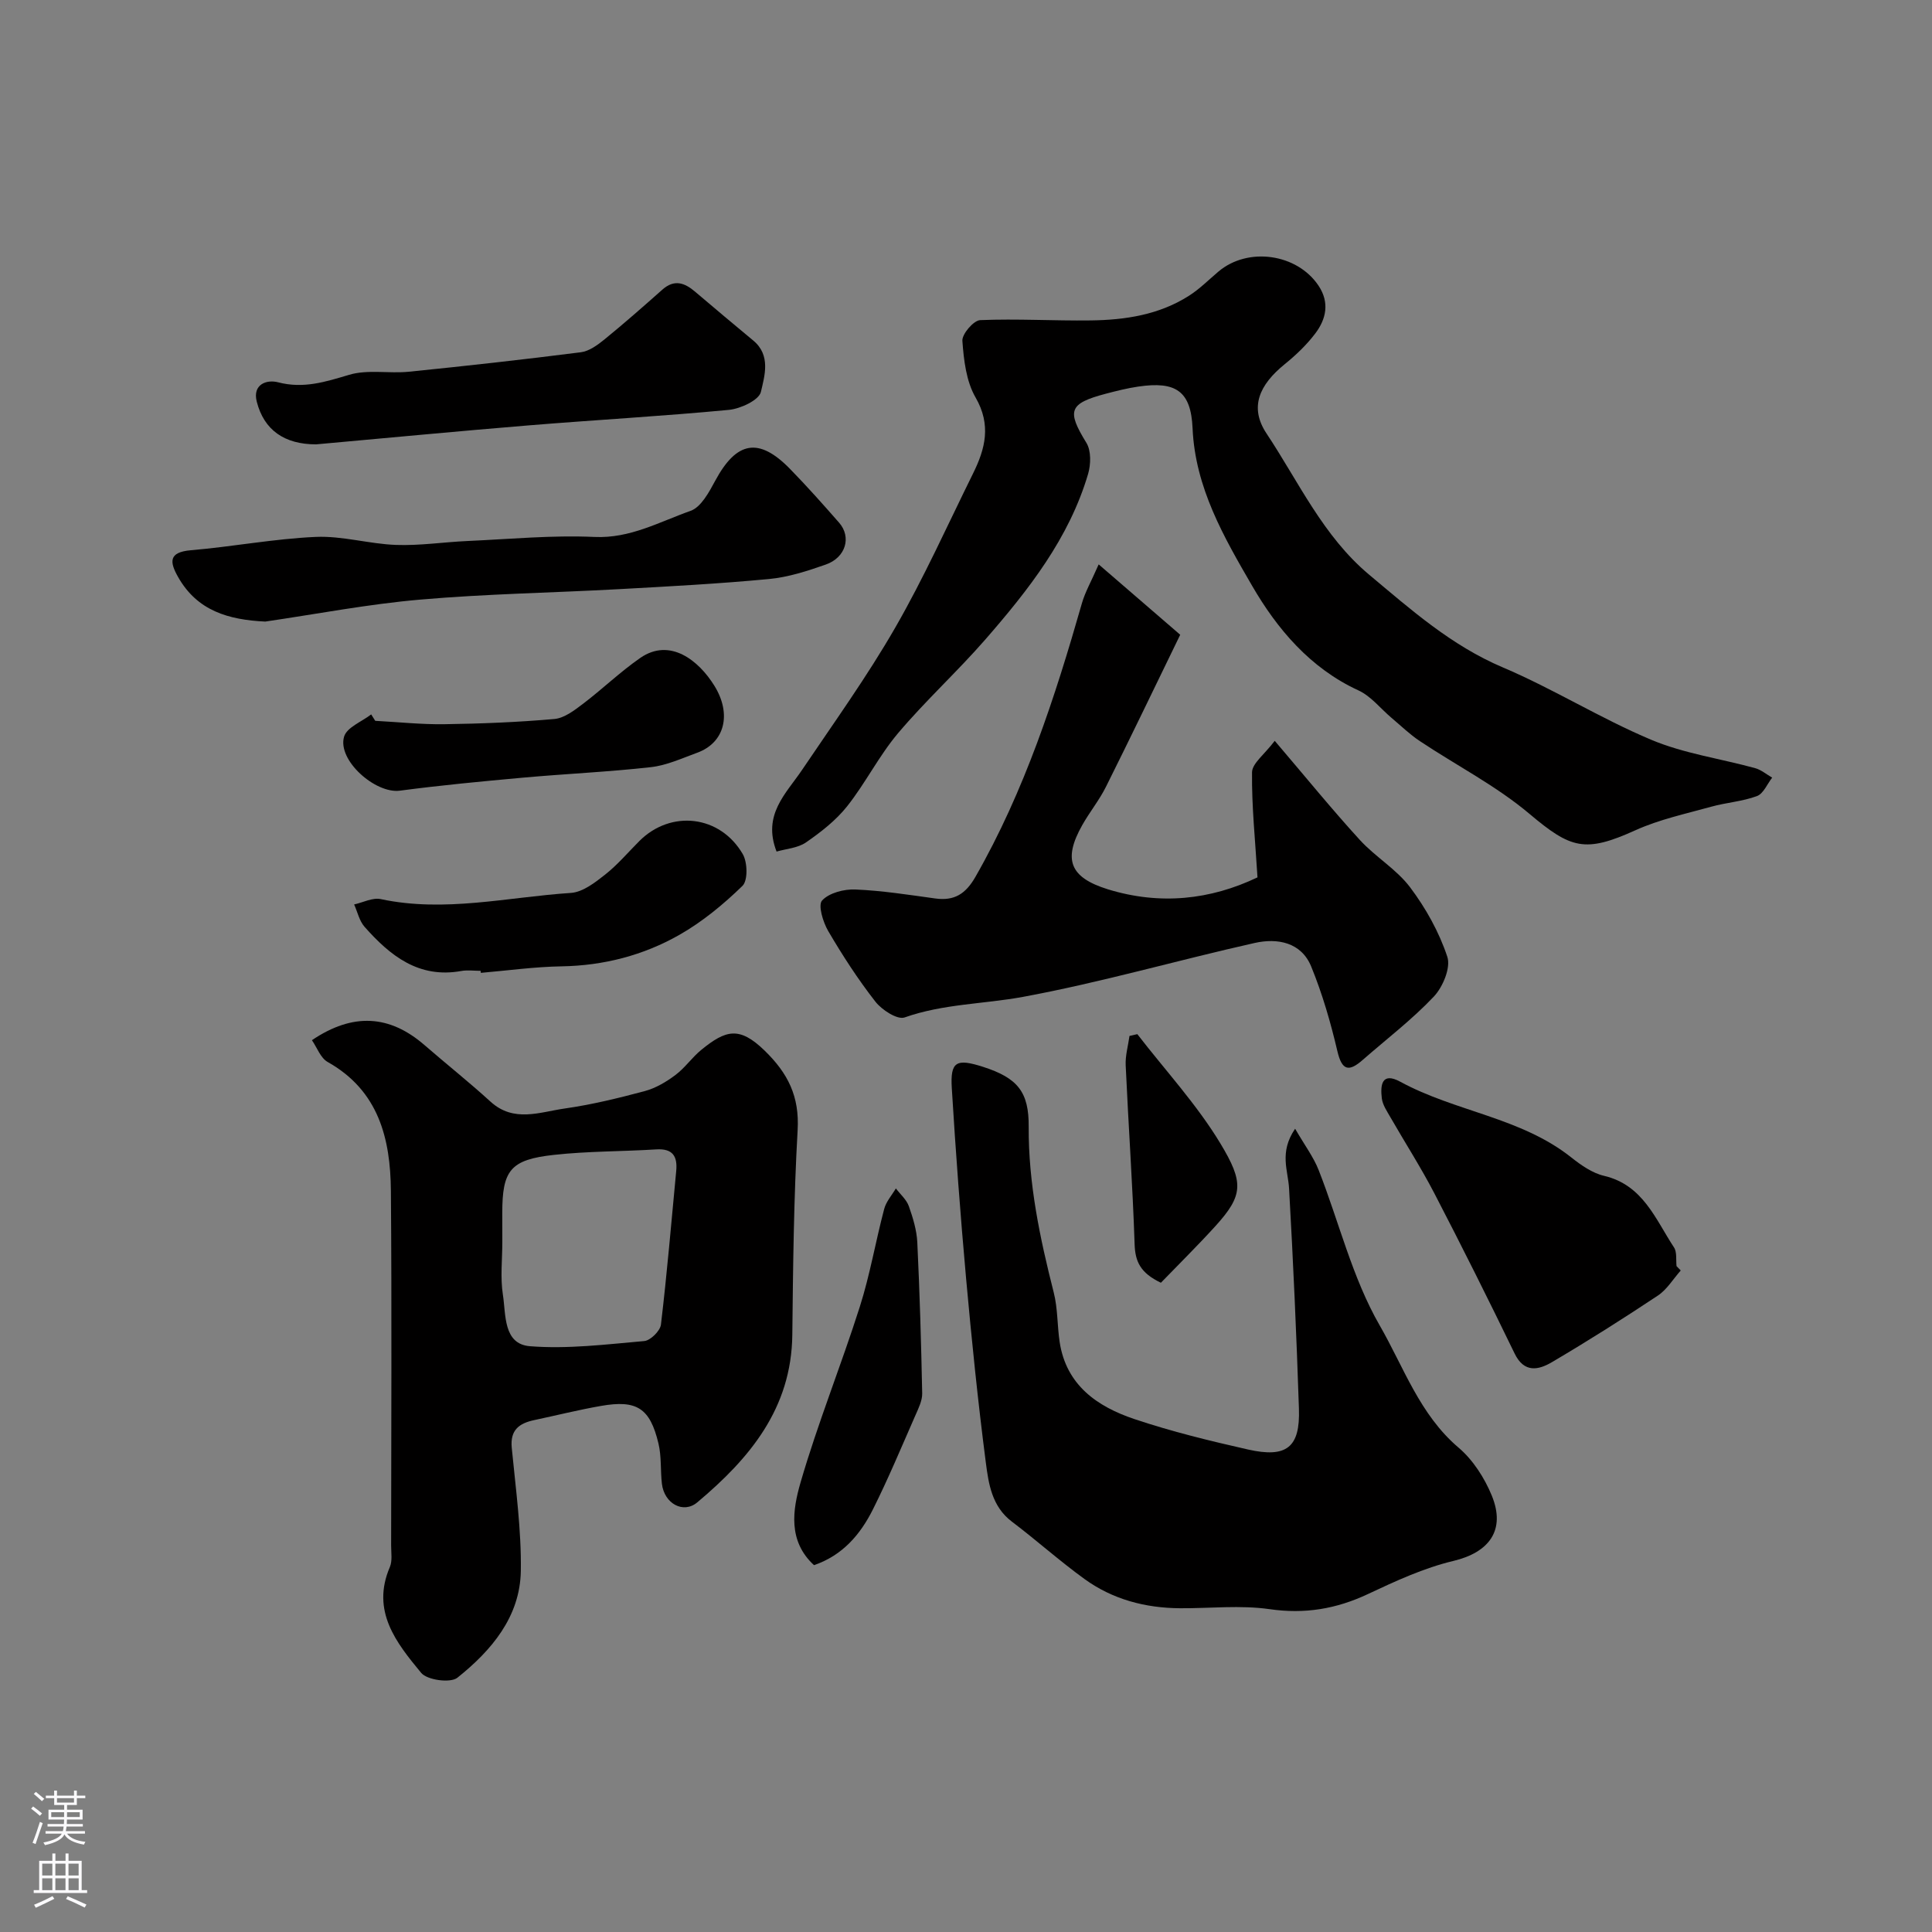 <svg enable-background="new 0 0 400 400" viewBox="0 0 400 400" xmlns="http://www.w3.org/2000/svg"><rect x="0" y="0" width="400" height="400" fill="#808080" stroke="none"/><g fill="#010000"><path d="m64.58 215.36c8.5-5.74 16.1-5.25 23.35 1.05 4.51 3.92 9.21 7.64 13.62 11.67 4.83 4.4 10.21 2.16 15.33 1.43 5.61-.8 11.16-2.15 16.64-3.62 2.26-.61 4.44-1.91 6.33-3.33 1.98-1.48 3.43-3.64 5.36-5.21 5.06-4.12 7.86-4.9 13.05.12 4.9 4.75 7.28 9.54 6.88 16.51-.8 14.1-.95 28.24-1.1 42.37-.17 15.27-8.83 25.6-19.68 34.7-2.88 2.42-6.83.27-7.32-3.85-.32-2.77-.07-5.65-.71-8.33-1.75-7.34-4.48-9.09-11.9-7.79-4.64.81-9.23 1.96-13.84 2.94-3.09.66-4.99 2.03-4.64 5.71.82 8.49 2.01 17.02 1.88 25.52-.15 9.51-6.1 16.49-13.14 22.11-1.43 1.14-6.25.49-7.49-1.01-5.14-6.22-10.4-12.78-6.49-21.9.55-1.29.27-2.95.27-4.44.01-24.48.15-48.96-.05-73.43-.09-10.84-2.52-20.78-13.11-26.72-1.46-.83-2.18-2.97-3.24-4.5zm39.42 41.76c0 3.66-.44 7.38.12 10.95.64 4.1.04 10.21 5.6 10.65 7.82.62 15.79-.38 23.66-1.07 1.29-.11 3.3-2.1 3.46-3.4 1.26-10.57 2.15-21.18 3.16-31.78.3-3.07-.71-4.72-4.14-4.5-7.07.44-14.19.36-21.22 1.14-8.99.99-10.65 3.19-10.65 12.03.01 1.99.01 3.99.01 5.98z"/><path d="m160.78 176.31c-2.96-7.63 1.93-11.95 5.28-16.91 6.56-9.73 13.44-19.29 19.28-29.44 5.94-10.31 10.83-21.23 16.11-31.91 2.54-5.13 3.82-10.06.53-15.76-1.94-3.35-2.44-7.74-2.73-11.72-.1-1.4 2.32-4.23 3.68-4.29 7.62-.32 15.26.16 22.89.06 7.15-.09 14.17-1.16 20.35-5.11 2.2-1.4 4.08-3.3 6.09-5 6.12-5.18 16.32-3.73 20.75 2.95 2.29 3.46 1.57 6.86-.68 9.84-1.79 2.37-4.01 4.49-6.33 6.37-5.26 4.26-7.4 8.92-3.78 14.36 6.65 10 11.71 21.25 21.22 29.21 8.66 7.25 17.04 14.7 27.73 19.23 10.46 4.44 20.22 10.57 30.69 14.97 6.8 2.86 14.35 3.9 21.53 5.88 1.26.35 2.35 1.29 3.52 1.96-1.03 1.32-1.81 3.32-3.15 3.82-3.01 1.12-6.35 1.33-9.47 2.2-5.28 1.47-10.73 2.63-15.68 4.87-10.43 4.72-13.35 3.86-21.95-3.39-6.89-5.81-15.13-10.02-22.69-15.06-2.11-1.4-3.95-3.2-5.9-4.84-2.26-1.91-4.22-4.46-6.8-5.65-10.02-4.6-16.87-12.76-22.04-21.68-5.8-10-11.79-20.31-12.32-32.6-.34-7.69-3.44-9.79-11.26-8.63-2.25.33-4.47.89-6.68 1.47-7.7 2.03-8.13 3.53-4.04 10.18 1 1.63.93 4.45.35 6.43-3.93 13.33-12.34 24.01-21.25 34.25-5.81 6.67-12.39 12.67-18.09 19.42-3.95 4.67-6.73 10.32-10.54 15.13-2.31 2.92-5.42 5.34-8.51 7.48-1.71 1.19-4.13 1.33-6.11 1.91z"/><path d="m268.14 233.69c2 3.46 3.82 5.87 4.88 8.58 4.22 10.74 6.95 22.29 12.64 32.16 4.95 8.58 8.27 18.46 16.32 25.29 2.98 2.53 5.38 6.27 6.88 9.93 2.94 7.19-.58 11.77-7.97 13.53-6.1 1.45-11.97 4.17-17.69 6.86-6.56 3.08-13.05 4.17-20.34 3.12-6.07-.87-12.36-.15-18.55-.19-7.2-.05-13.96-1.83-19.8-6.07-5.16-3.74-9.93-8.02-15.02-11.87-4.12-3.12-4.81-7.78-5.38-12.18-1.64-12.68-2.94-25.41-4.09-38.15-1.18-13.11-2.16-26.25-2.96-39.39-.34-5.55.93-6.21 6.47-4.43 7.21 2.31 9.5 5.24 9.45 12.39-.07 11.73 2.32 23.06 5.19 34.35.84 3.3.71 6.83 1.22 10.23 1.36 8.95 7.8 13.38 15.49 15.96s15.61 4.51 23.53 6.3c7.99 1.8 10.79-.46 10.52-8.44-.5-15.2-1.18-30.39-2.04-45.58-.19-3.73-2.11-7.47 1.25-12.4z"/><path d="m260.35 181.65c-.47-7.68-1.21-14.72-1.13-21.75.02-1.85 2.56-3.68 4.7-6.52 6.46 7.57 11.85 14.21 17.61 20.51 3.21 3.52 7.59 6.06 10.42 9.82 3.25 4.32 6.01 9.27 7.7 14.38.75 2.25-.92 6.26-2.79 8.24-4.5 4.76-9.77 8.78-14.72 13.11-2.83 2.48-4.29 2.3-5.25-1.81-1.39-5.94-3.11-11.88-5.42-17.52-2.07-5.05-7.02-5.93-11.7-4.88-16.02 3.59-31.84 8.18-47.96 11.16-8.13 1.5-16.51 1.43-24.52 4.26-1.5.53-4.71-1.55-6.05-3.27-3.6-4.61-6.81-9.57-9.77-14.62-1.08-1.85-2.15-5.38-1.26-6.33 1.46-1.57 4.53-2.37 6.87-2.27 5.54.23 11.05 1.1 16.56 1.86 3.94.54 6.28-.93 8.31-4.47 10.19-17.82 16.46-37.11 22.06-56.69.66-2.3 1.9-4.44 3.46-8.01 6.35 5.48 12.07 10.42 16.88 14.57-5.37 11.04-10.29 21.3-15.38 31.49-1.38 2.76-3.37 5.21-4.89 7.9-4.05 7.17-2.58 10.86 5.29 13.31 10.8 3.32 21.23 2.19 30.98-2.47z"/><path d="m54.91 128.69c-7.59-.37-14.06-2.2-18.04-9.23-1.75-3.09-2.02-5.14 2.65-5.54 8.64-.73 17.22-2.38 25.87-2.76 5.49-.24 11.05 1.46 16.6 1.66 4.91.18 9.86-.59 14.79-.81 8.76-.39 17.56-1.24 26.29-.84 7.4.34 13.45-3.13 19.9-5.4 2.18-.77 3.83-3.87 5.11-6.24 4.41-8.19 9.02-9.06 15.46-2.47 3.52 3.6 6.87 7.37 10.19 11.16 2.6 2.97 1.38 7.21-2.75 8.66-3.82 1.34-7.78 2.63-11.77 3-10.34.98-20.72 1.53-31.09 2.1-13.7.75-27.43.97-41.09 2.16-10.78.93-21.43 2.99-32.12 4.55z"/><path d="m347.98 263.04c-1.56 1.75-2.84 3.93-4.73 5.19-7.19 4.78-14.5 9.41-21.94 13.79-2.75 1.62-5.74 2.32-7.73-1.8-5.4-11.14-10.93-22.21-16.63-33.19-2.78-5.35-6.05-10.44-9.06-15.68-.72-1.26-1.63-2.58-1.8-3.95-.32-2.67-.07-5.56 3.84-3.43 11.36 6.19 24.93 7.36 35.38 15.66 2.02 1.6 4.35 3.24 6.78 3.81 8.09 1.9 10.64 8.97 14.49 14.82.65.98.38 2.57.53 3.88.29.3.58.6.87.9z"/><path d="m65.44 92c-6.58 0-10.79-2.98-12.28-8.84-.92-3.59 2.05-4.63 4.41-4.01 5.25 1.37 9.79-.08 14.71-1.55 3.85-1.15 8.27-.22 12.39-.64 11.88-1.2 23.75-2.52 35.59-4.03 1.74-.22 3.49-1.52 4.93-2.69 4.07-3.32 8.02-6.79 11.95-10.28 2.47-2.19 4.6-1.42 6.77.43 4 3.4 8.01 6.77 12.05 10.12 3.67 3.04 2.35 7.27 1.58 10.62-.39 1.71-4.22 3.5-6.64 3.73-13.75 1.31-27.55 2.07-41.32 3.2-14.9 1.22-29.77 2.65-44.14 3.94z"/><path d="m99.51 201c-1.33 0-2.7-.2-3.99.03-8.82 1.6-14.75-3.16-20.04-9.14-1.08-1.22-1.46-3.07-2.16-4.63 1.84-.41 3.83-1.47 5.51-1.11 13.24 2.83 26.27-.42 39.36-1.28 2.45-.16 4.99-2.13 7.08-3.78 2.6-2.05 4.77-4.63 7.12-6.98 6.51-6.49 16.68-5.37 21.39 2.72.99 1.7 1.08 5.47-.06 6.58-3.95 3.84-8.33 7.46-13.11 10.17-7.44 4.22-15.62 6.34-24.32 6.49-5.59.09-11.16.87-16.74 1.35-.02-.14-.03-.28-.04-.42z"/><path d="m77.69 149.24c4.77.25 9.54.77 14.3.7 7.6-.11 15.22-.41 22.79-1.08 2.04-.18 4.11-1.77 5.88-3.11 4.05-3.07 7.74-6.65 11.91-9.54 6.13-4.23 12.09.5 15.36 5.81 3.58 5.81 2.15 11.73-3.57 13.82-3.15 1.15-6.32 2.62-9.59 2.99-8.82.99-17.7 1.38-26.55 2.18-8.49.77-16.98 1.57-25.43 2.69-5.07.67-12.99-6.31-11.55-11.19.57-1.92 3.66-3.09 5.61-4.6.29.46.57.89.84 1.33z"/><path d="m168.53 324.05c-5.45-5.01-4.41-11.5-2.79-17.1 3.56-12.28 8.39-24.19 12.27-36.39 2.11-6.61 3.27-13.53 5.05-20.25.4-1.53 1.59-2.85 2.42-4.26.92 1.22 2.19 2.3 2.68 3.67.86 2.42 1.64 4.99 1.76 7.53.5 10.4.8 20.82 1.01 31.23.03 1.49-.75 3.06-1.38 4.49-2.88 6.55-5.63 13.16-8.83 19.55-2.59 5.17-6.26 9.5-12.19 11.53z"/><path d="m235.47 214.11c5.8 7.51 12.34 14.58 17.21 22.65 4.87 8.08 4.74 10.72-1.05 17.1-3.69 4.06-7.61 7.92-11.28 11.72-4.26-2.04-5.32-4.39-5.44-7.97-.41-12.36-1.29-24.71-1.85-37.07-.09-2 .51-4.04.79-6.06.53-.12 1.07-.25 1.62-.37z"/></g><path d="m6.44 374.46.42-.45c.65.47 1.27.95 1.85 1.44l-.45.49c-.65-.56-1.25-1.06-1.82-1.48m.93 7.33-.63-.26c.55-1.36 1.05-2.8 1.52-4.33.19.1.38.19.59.27-.46 1.29-.95 2.73-1.48 4.32m-.38-10.38.44-.42c.43.34 1.01.82 1.74 1.44l-.49.49c-.53-.51-1.09-1.01-1.69-1.51m2.5.35h1.72v-1.04h.59v1.04h3.52v-1.04h.59v1.04h1.75v.53h-1.75v1.42h-2.03v.97h3.22v2.03h-3.24c0 .35-.01.66-.03.93h3.32v.53h-3.37c-.03.27-.08.58-.15.94h3.96v.53h-3.71c.67.92 1.93 1.48 3.79 1.68-.13.24-.23.44-.29.59-2.13-.38-3.48-1.08-4.04-2.12-.43.97-1.77 1.72-4.03 2.23-.09-.19-.2-.37-.33-.55 2.1-.42 3.37-1.03 3.81-1.83h-3.36v-.53h3.58c.08-.29.13-.61.16-.94h-3.33v-.53h3.39c.02-.27.04-.58.04-.93h-3.23v-2.03h3.25v-.97h-2.07v-1.42h-1.73zm1.12 3.44v1h2.65c.01-.3.02-.44.01-.4v-.25-.35zm1.19-2h3.52v-.91h-3.52zm4.71 2h-2.63v.59c0 .15-.01.28-.01.4h2.64z" fill="#fbfafc"/><path d="m13.56 383.74h.63v1.52h2.72v6.07h1.13v.6h-11.06v-.6h1.13v-6.07h2.73v-1.52h.63v1.52h2.1v-1.52zm-2.69 8.83.38.56c-1.24.63-2.53 1.25-3.85 1.85-.1-.21-.21-.42-.34-.63 1.36-.55 2.63-1.15 3.81-1.78m-2.13-4.27h2.1v-2.45h-2.1zm0 3.04h2.1v-2.46h-2.1zm2.72-3.04h2.1v-2.45h-2.1zm0 3.04h2.1v-2.46h-2.1zm6.07 3.6c-1.41-.71-2.7-1.3-3.86-1.78l.35-.56c1.45.62 2.75 1.19 3.88 1.72zm-1.25-9.09h-2.1v2.45h2.1zm-2.09 5.49h2.1v-2.45h-2.1z" fill="#fbfafc"/></svg>